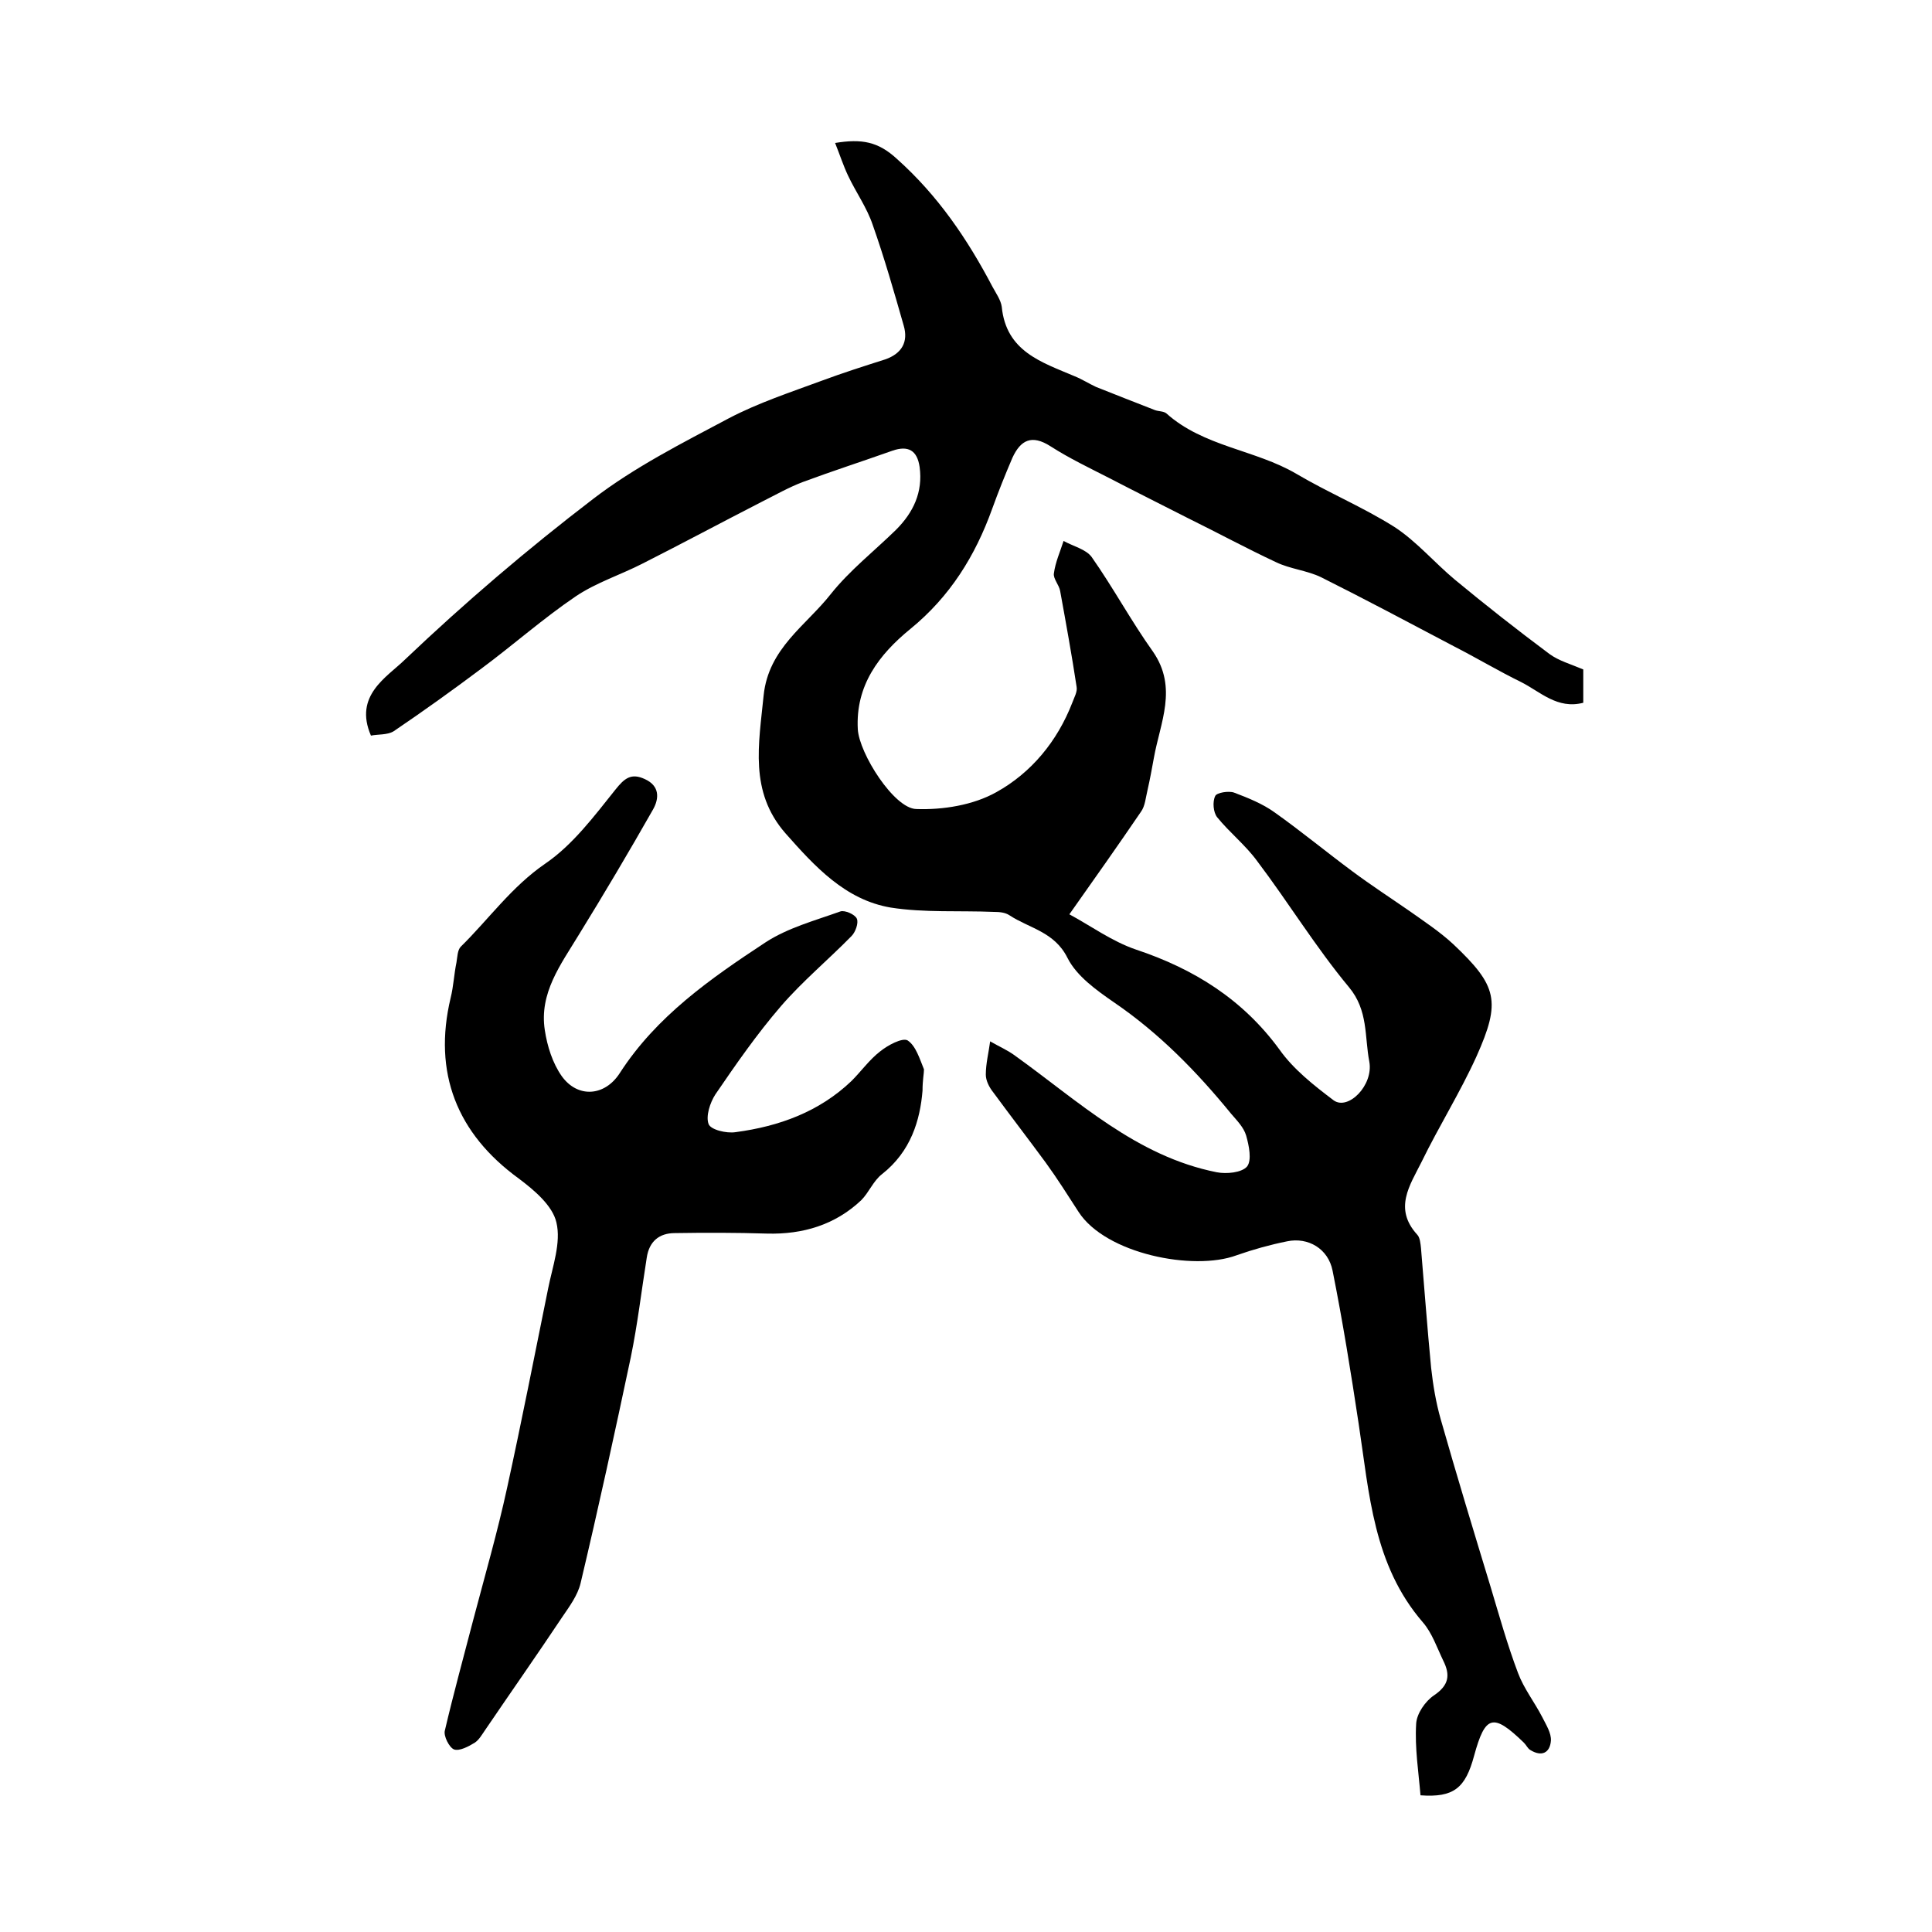 <?xml version="1.0" encoding="utf-8"?>
<!-- Generator: Adobe Illustrator 22.0.0, SVG Export Plug-In . SVG Version: 6.00 Build 0)  -->
<svg version="1.1" id="图层_1" xmlns="http://www.w3.org/2000/svg" xmlns:xlink="http://www.w3.org/1999/xlink" x="0px" y="0px"
	 viewBox="0 0 400 400" style="enable-background:new 0 0 400 400;" xml:space="preserve">
<style type="text/css">
	.st0{fill:#FFFFFF;}
</style>
<g>
	
	<path d="M76.8,152.3c-3.6-8.3,3.3-12.1,7-15.7c12.4-11.8,25.4-22.9,39-33.3c8.6-6.6,18.5-11.6,28.1-16.7c6.1-3.2,12.8-5.4,19.3-7.8
		c4.3-1.6,8.7-3,13.1-4.4c3.4-1.2,4.8-3.6,3.8-7c-2-7-4-14-6.4-20.8c-1.2-3.6-3.5-6.8-5.1-10.2c-1-2.1-1.7-4.3-2.7-6.8
		c5.5-0.9,8.9-0.3,12.8,3.3c8.5,7.6,14.6,16.6,19.8,26.5c0.7,1.3,1.7,2.7,1.9,4.1c0.9,9.3,8.3,11.5,15.1,14.4
		c1.5,0.6,2.9,1.5,4.4,2.2c4,1.6,8.1,3.2,12.2,4.8c0.8,0.3,1.8,0.2,2.4,0.7c7.7,6.9,18.4,7.5,26.9,12.5c6.6,3.9,13.8,6.9,20.3,11
		c4.6,3,8.3,7.4,12.5,10.9c6.4,5.3,12.9,10.4,19.6,15.4c1.9,1.4,4.4,2.1,7,3.2c0,2,0,4.4,0,6.9c-5.4,1.4-8.9-2.3-12.9-4.3
		c-4.7-2.3-9.2-5-13.9-7.4c-9.1-4.8-18.3-9.7-27.5-14.3c-2.9-1.4-6.4-1.7-9.3-3.1c-6.2-2.9-12.1-6.1-18.2-9.1
		c-5.5-2.8-10.9-5.5-16.3-8.3c-4.1-2.1-8.3-4.1-12.2-6.6c-3.9-2.5-6.2-1.3-7.9,2.4c-1.5,3.5-2.9,7-4.2,10.6
		c-3.5,9.7-8.7,18.1-16.9,24.8c-6.5,5.3-11.4,11.7-10.9,20.8c0.3,5,7.5,16.4,12.1,16.5c5.5,0.2,11.8-0.8,16.6-3.5
		c7.2-4,12.6-10.5,15.7-18.5c0.4-1.1,1.1-2.3,0.9-3.3c-1-6.6-2.2-13.2-3.4-19.8c-0.2-1.3-1.5-2.6-1.3-3.7c0.3-2.3,1.3-4.5,2-6.7
		c2,1.1,4.6,1.7,5.8,3.3c4.5,6.4,8.2,13.3,12.7,19.6c5.2,7.5,1.5,14.7,0.2,22c-0.4,2.2-0.8,4.4-1.3,6.6c-0.4,1.6-0.5,3.4-1.4,4.6
		c-4.7,6.9-9.5,13.7-14.8,21.2c4.3,2.3,8.8,5.6,13.8,7.3c12,4,22.1,10.3,29.7,20.7c2.9,4.1,7.1,7.4,11.2,10.5c3,2.2,8.3-3.1,7.4-8
		c-1-5.2-0.2-10.6-4.2-15.4c-6.9-8.3-12.5-17.5-19-26.1c-2.4-3.3-5.7-5.9-8.3-9.1c-0.8-1-1-3.2-0.4-4.4c0.3-0.7,2.8-1.1,3.9-0.7
		c2.9,1.1,5.9,2.3,8.4,4.1c5.5,3.9,10.7,8.2,16.1,12.2c3.9,2.9,7.9,5.5,11.8,8.2c3.1,2.2,6.3,4.3,9.1,6.9c9.1,8.6,9.9,11.8,4.8,23.2
		c-3.4,7.5-7.8,14.5-11.4,21.9c-2.4,4.8-5.8,9.6-0.9,15c0.6,0.6,0.7,1.9,0.8,2.8c0.7,8.3,1.3,16.5,2.1,24.8c0.4,3.6,1,7.2,2,10.7
		c3.3,11.6,6.8,23.1,10.3,34.6c1.8,6,3.5,12.1,5.7,17.9c1.2,3.2,3.4,6,5,9.1c0.8,1.6,1.9,3.3,1.8,4.9c-0.2,2.5-1.9,3.4-4.3,1.9
		c-0.5-0.3-0.8-1-1.3-1.5c-6.4-6.2-8-5.7-10.3,2.7c-1.8,6.7-4.2,8.7-11.1,8.2c-0.4-4.8-1.2-9.8-0.9-14.8c0.1-2.1,1.9-4.7,3.7-5.9
		c3.1-2.1,3.4-4.2,1.9-7.2c-1.3-2.7-2.3-5.7-4.2-7.9c-10.3-11.9-11.1-26.7-13.3-41.1c-1.6-10.6-3.3-21.2-5.4-31.7
		c-0.9-4.6-5.1-7-9.4-6.1c-3.5,0.7-7.1,1.7-10.5,2.9c-8.9,3.3-27.1-0.3-32.7-9c-2.2-3.4-4.4-6.9-6.8-10.2
		c-3.6-4.9-7.3-9.7-10.9-14.6c-0.8-1-1.5-2.4-1.5-3.6c0-2.3,0.6-4.6,0.9-6.9c1.7,1,3.6,1.8,5.2,3c13.1,9.4,25.1,20.8,41.7,24.1
		c2,0.4,5.2,0.1,6.3-1.2c1-1.3,0.4-4.3-0.2-6.4c-0.5-1.7-1.9-3.1-3.1-4.5c-7.1-8.7-14.9-16.7-24.3-23.1c-3.6-2.5-7.7-5.4-9.6-9.2
		c-2.7-5.4-7.9-6.1-12-8.8c-0.9-0.6-2.1-0.7-3.2-0.7c-7.1-0.3-14.4,0.2-21.4-0.9c-9.4-1.6-15.7-8.5-21.8-15.4
		c-7.5-8.6-5.5-18.4-4.5-28.5c1-9.8,8.8-14.5,13.9-21c3.9-4.9,9-8.9,13.5-13.3c3.6-3.6,5.6-7.8,4.9-13c-0.5-3.5-2.4-4.5-5.6-3.4
		c-6.2,2.2-12.4,4.2-18.6,6.5c-2.9,1.1-5.7,2.7-8.5,4.1c-8.2,4.2-16.4,8.6-24.7,12.8c-4.5,2.3-9.5,3.9-13.7,6.7
		c-6.8,4.6-13,10.1-19.6,15c-6,4.5-12,8.8-18.2,13C80.2,152.2,78.2,152,76.8,152.3z"/>
	<path d="M191,225.8c-0.5,6.1-2.4,12.6-8.4,17.3c-1.8,1.4-2.7,3.8-4.3,5.4c-5.4,5.1-12.1,7.1-19.5,6.9c-6.4-0.2-12.8-0.2-19.1-0.1
		c-3.2,0-5.3,1.7-5.8,5.1c-1.1,6.9-1.9,13.8-3.3,20.6c-3.3,15.6-6.7,31.2-10.4,46.8c-0.6,2.5-2.3,4.8-3.8,7
		c-5.2,7.8-10.6,15.5-15.9,23.3c-0.7,1-1.3,2.1-2.2,2.7c-1.3,0.8-3.2,1.8-4.3,1.4c-1-0.4-2.2-2.8-1.9-3.9c1.8-7.7,3.9-15.3,5.9-23
		c2.4-9.1,5-18.1,7-27.3c3-13.7,5.7-27.5,8.5-41.3c0.9-4.5,2.7-9.4,1.7-13.6c-0.8-3.5-4.6-6.7-7.8-9.1
		c-12.8-9.3-17.8-21.9-14.1-37.4c0.6-2.4,0.7-4.9,1.2-7.3c0.2-1.1,0.2-2.6,0.9-3.3c5.8-5.7,10.5-12.4,17.5-17.2
		c5.7-3.9,10.1-9.8,14.5-15.3c1.9-2.4,3.3-3.5,6.1-2.2c3.1,1.4,3,4,1.7,6.3c-5,8.8-10.1,17.4-15.4,26c-3.7,6.1-8.2,12-7,19.7
		c0.5,3.3,1.6,6.8,3.5,9.5c3.3,4.6,8.9,4.2,12-0.6c7.6-11.8,18.8-19.6,30.2-27.1c4.6-3,10.2-4.5,15.5-6.4c0.9-0.3,3,0.6,3.4,1.5
		c0.4,0.9-0.3,2.8-1.1,3.6c-4.8,4.9-10.1,9.3-14.6,14.5c-5,5.8-9.3,12-13.6,18.3c-1.1,1.7-2,4.5-1.4,6.1c0.4,1.2,3.7,2,5.6,1.7
		c9-1.2,17.3-4.2,24-10.6c2-2,3.7-4.4,5.9-6.1c1.6-1.3,4.6-2.9,5.7-2.3c1.7,1.1,2.5,3.8,3.4,6C191.3,222.3,191,223.6,191,225.8z"/>
</g>
</svg>
